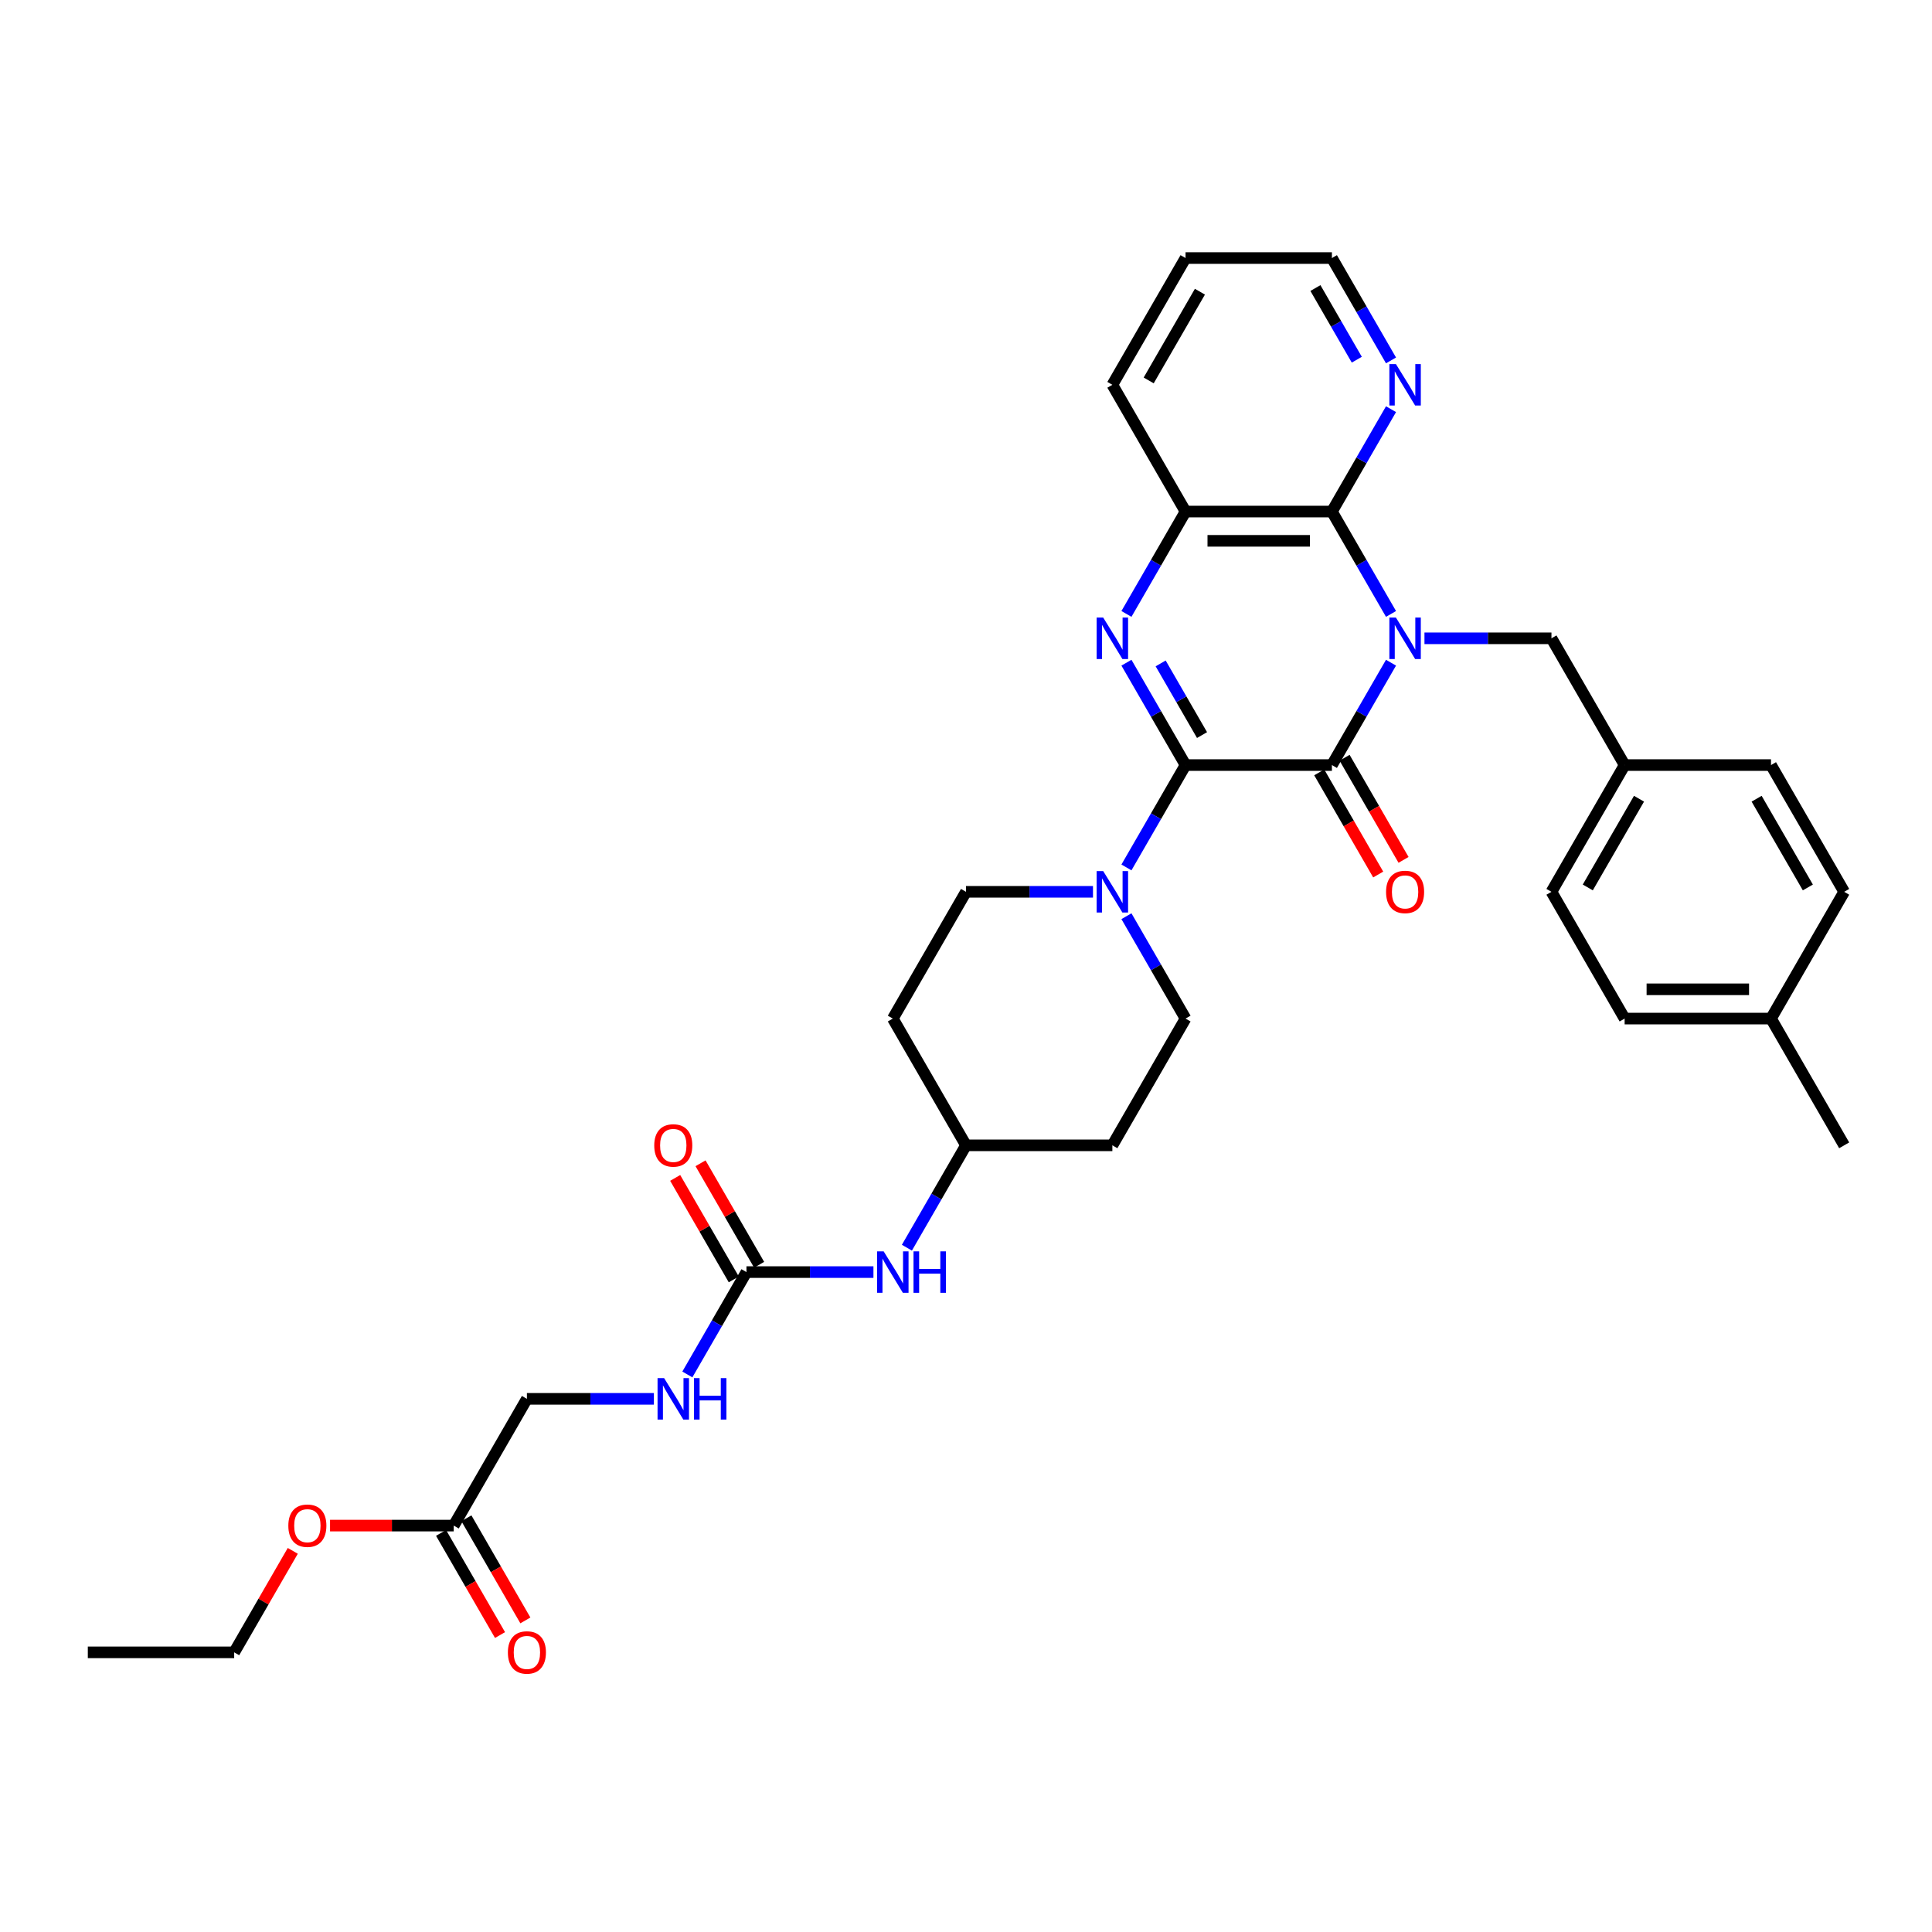 <?xml version='1.0' encoding='iso-8859-1'?>
<svg version='1.1' baseProfile='full'
              xmlns='http://www.w3.org/2000/svg'
                      xmlns:rdkit='http://www.rdkit.org/xml'
                      xmlns:xlink='http://www.w3.org/1999/xlink'
                  xml:space='preserve'
width='1000px' height='1000px' viewBox='0 0 1000 1000'>
<!-- END OF HEADER -->
<rect style='opacity:1.0;fill:#FFFFFF;stroke:none' width='1000' height='1000' x='0' y='0'> </rect>
<path class='bond-1' d='M 719.986,343.01 L 704.69,369.504' style='fill:none;fill-rule:evenodd;stroke:#0000FF;stroke-width:6px;stroke-linecap:butt;stroke-linejoin:miter;stroke-opacity:1' />
<path class='bond-1' d='M 704.69,369.504 L 689.394,395.997' style='fill:none;fill-rule:evenodd;stroke:#000000;stroke-width:6px;stroke-linecap:butt;stroke-linejoin:miter;stroke-opacity:1' />
<path class='bond-3' d='M 719.986,317.768 L 704.69,291.275' style='fill:none;fill-rule:evenodd;stroke:#0000FF;stroke-width:6px;stroke-linecap:butt;stroke-linejoin:miter;stroke-opacity:1' />
<path class='bond-3' d='M 704.69,291.275 L 689.394,264.781' style='fill:none;fill-rule:evenodd;stroke:#000000;stroke-width:6px;stroke-linecap:butt;stroke-linejoin:miter;stroke-opacity:1' />
<path class='bond-7' d='M 737.303,330.389 L 770.167,330.389' style='fill:none;fill-rule:evenodd;stroke:#0000FF;stroke-width:6px;stroke-linecap:butt;stroke-linejoin:miter;stroke-opacity:1' />
<path class='bond-7' d='M 770.167,330.389 L 803.03,330.389' style='fill:none;fill-rule:evenodd;stroke:#000000;stroke-width:6px;stroke-linecap:butt;stroke-linejoin:miter;stroke-opacity:1' />
<path class='bond-0' d='M 613.636,395.997 L 689.394,395.997' style='fill:none;fill-rule:evenodd;stroke:#000000;stroke-width:6px;stroke-linecap:butt;stroke-linejoin:miter;stroke-opacity:1' />
<path class='bond-4' d='M 613.636,395.997 L 598.34,422.49' style='fill:none;fill-rule:evenodd;stroke:#000000;stroke-width:6px;stroke-linecap:butt;stroke-linejoin:miter;stroke-opacity:1' />
<path class='bond-4' d='M 598.34,422.49 L 583.044,448.984' style='fill:none;fill-rule:evenodd;stroke:#0000FF;stroke-width:6px;stroke-linecap:butt;stroke-linejoin:miter;stroke-opacity:1' />
<path class='bond-34' d='M 613.636,395.997 L 598.34,369.504' style='fill:none;fill-rule:evenodd;stroke:#000000;stroke-width:6px;stroke-linecap:butt;stroke-linejoin:miter;stroke-opacity:1' />
<path class='bond-34' d='M 598.34,369.504 L 583.044,343.01' style='fill:none;fill-rule:evenodd;stroke:#0000FF;stroke-width:6px;stroke-linecap:butt;stroke-linejoin:miter;stroke-opacity:1' />
<path class='bond-34' d='M 622.169,380.473 L 611.462,361.928' style='fill:none;fill-rule:evenodd;stroke:#000000;stroke-width:6px;stroke-linecap:butt;stroke-linejoin:miter;stroke-opacity:1' />
<path class='bond-34' d='M 611.462,361.928 L 600.755,343.383' style='fill:none;fill-rule:evenodd;stroke:#0000FF;stroke-width:6px;stroke-linecap:butt;stroke-linejoin:miter;stroke-opacity:1' />
<path class='bond-9' d='M 682.833,399.785 L 698.094,426.218' style='fill:none;fill-rule:evenodd;stroke:#000000;stroke-width:6px;stroke-linecap:butt;stroke-linejoin:miter;stroke-opacity:1' />
<path class='bond-9' d='M 698.094,426.218 L 713.355,452.651' style='fill:none;fill-rule:evenodd;stroke:#FF0000;stroke-width:6px;stroke-linecap:butt;stroke-linejoin:miter;stroke-opacity:1' />
<path class='bond-9' d='M 695.955,392.209 L 711.216,418.642' style='fill:none;fill-rule:evenodd;stroke:#000000;stroke-width:6px;stroke-linecap:butt;stroke-linejoin:miter;stroke-opacity:1' />
<path class='bond-9' d='M 711.216,418.642 L 726.477,445.075' style='fill:none;fill-rule:evenodd;stroke:#FF0000;stroke-width:6px;stroke-linecap:butt;stroke-linejoin:miter;stroke-opacity:1' />
<path class='bond-2' d='M 583.044,317.768 L 598.34,291.275' style='fill:none;fill-rule:evenodd;stroke:#0000FF;stroke-width:6px;stroke-linecap:butt;stroke-linejoin:miter;stroke-opacity:1' />
<path class='bond-2' d='M 598.34,291.275 L 613.636,264.781' style='fill:none;fill-rule:evenodd;stroke:#000000;stroke-width:6px;stroke-linecap:butt;stroke-linejoin:miter;stroke-opacity:1' />
<path class='bond-5' d='M 689.394,264.781 L 613.636,264.781' style='fill:none;fill-rule:evenodd;stroke:#000000;stroke-width:6px;stroke-linecap:butt;stroke-linejoin:miter;stroke-opacity:1' />
<path class='bond-5' d='M 678.03,279.933 L 625,279.933' style='fill:none;fill-rule:evenodd;stroke:#000000;stroke-width:6px;stroke-linecap:butt;stroke-linejoin:miter;stroke-opacity:1' />
<path class='bond-8' d='M 689.394,264.781 L 704.69,238.288' style='fill:none;fill-rule:evenodd;stroke:#000000;stroke-width:6px;stroke-linecap:butt;stroke-linejoin:miter;stroke-opacity:1' />
<path class='bond-8' d='M 704.69,238.288 L 719.986,211.794' style='fill:none;fill-rule:evenodd;stroke:#0000FF;stroke-width:6px;stroke-linecap:butt;stroke-linejoin:miter;stroke-opacity:1' />
<path class='bond-13' d='M 565.727,461.605 L 532.864,461.605' style='fill:none;fill-rule:evenodd;stroke:#0000FF;stroke-width:6px;stroke-linecap:butt;stroke-linejoin:miter;stroke-opacity:1' />
<path class='bond-13' d='M 532.864,461.605 L 500,461.605' style='fill:none;fill-rule:evenodd;stroke:#000000;stroke-width:6px;stroke-linecap:butt;stroke-linejoin:miter;stroke-opacity:1' />
<path class='bond-14' d='M 583.044,474.226 L 598.34,500.72' style='fill:none;fill-rule:evenodd;stroke:#0000FF;stroke-width:6px;stroke-linecap:butt;stroke-linejoin:miter;stroke-opacity:1' />
<path class='bond-14' d='M 598.34,500.72 L 613.636,527.213' style='fill:none;fill-rule:evenodd;stroke:#000000;stroke-width:6px;stroke-linecap:butt;stroke-linejoin:miter;stroke-opacity:1' />
<path class='bond-28' d='M 613.636,264.781 L 575.758,199.173' style='fill:none;fill-rule:evenodd;stroke:#000000;stroke-width:6px;stroke-linecap:butt;stroke-linejoin:miter;stroke-opacity:1' />
<path class='bond-6' d='M 386.364,658.429 L 419.227,658.429' style='fill:none;fill-rule:evenodd;stroke:#000000;stroke-width:6px;stroke-linecap:butt;stroke-linejoin:miter;stroke-opacity:1' />
<path class='bond-6' d='M 419.227,658.429 L 452.091,658.429' style='fill:none;fill-rule:evenodd;stroke:#0000FF;stroke-width:6px;stroke-linecap:butt;stroke-linejoin:miter;stroke-opacity:1' />
<path class='bond-12' d='M 386.364,658.429 L 371.068,684.922' style='fill:none;fill-rule:evenodd;stroke:#000000;stroke-width:6px;stroke-linecap:butt;stroke-linejoin:miter;stroke-opacity:1' />
<path class='bond-12' d='M 371.068,684.922 L 355.772,711.416' style='fill:none;fill-rule:evenodd;stroke:#0000FF;stroke-width:6px;stroke-linecap:butt;stroke-linejoin:miter;stroke-opacity:1' />
<path class='bond-15' d='M 392.924,654.641 L 377.76,628.375' style='fill:none;fill-rule:evenodd;stroke:#000000;stroke-width:6px;stroke-linecap:butt;stroke-linejoin:miter;stroke-opacity:1' />
<path class='bond-15' d='M 377.76,628.375 L 362.595,602.109' style='fill:none;fill-rule:evenodd;stroke:#FF0000;stroke-width:6px;stroke-linecap:butt;stroke-linejoin:miter;stroke-opacity:1' />
<path class='bond-15' d='M 379.803,662.217 L 364.638,635.951' style='fill:none;fill-rule:evenodd;stroke:#000000;stroke-width:6px;stroke-linecap:butt;stroke-linejoin:miter;stroke-opacity:1' />
<path class='bond-15' d='M 364.638,635.951 L 349.473,609.685' style='fill:none;fill-rule:evenodd;stroke:#FF0000;stroke-width:6px;stroke-linecap:butt;stroke-linejoin:miter;stroke-opacity:1' />
<path class='bond-21' d='M 803.03,330.389 L 840.909,395.997' style='fill:none;fill-rule:evenodd;stroke:#000000;stroke-width:6px;stroke-linecap:butt;stroke-linejoin:miter;stroke-opacity:1' />
<path class='bond-29' d='M 719.986,186.552 L 704.69,160.059' style='fill:none;fill-rule:evenodd;stroke:#0000FF;stroke-width:6px;stroke-linecap:butt;stroke-linejoin:miter;stroke-opacity:1' />
<path class='bond-29' d='M 704.69,160.059 L 689.394,133.565' style='fill:none;fill-rule:evenodd;stroke:#000000;stroke-width:6px;stroke-linecap:butt;stroke-linejoin:miter;stroke-opacity:1' />
<path class='bond-29' d='M 702.275,186.18 L 691.568,167.634' style='fill:none;fill-rule:evenodd;stroke:#0000FF;stroke-width:6px;stroke-linecap:butt;stroke-linejoin:miter;stroke-opacity:1' />
<path class='bond-29' d='M 691.568,167.634 L 680.861,149.089' style='fill:none;fill-rule:evenodd;stroke:#000000;stroke-width:6px;stroke-linecap:butt;stroke-linejoin:miter;stroke-opacity:1' />
<path class='bond-10' d='M 469.408,645.808 L 484.704,619.314' style='fill:none;fill-rule:evenodd;stroke:#0000FF;stroke-width:6px;stroke-linecap:butt;stroke-linejoin:miter;stroke-opacity:1' />
<path class='bond-10' d='M 484.704,619.314 L 500,592.821' style='fill:none;fill-rule:evenodd;stroke:#000000;stroke-width:6px;stroke-linecap:butt;stroke-linejoin:miter;stroke-opacity:1' />
<path class='bond-11' d='M 234.848,789.645 L 272.727,724.037' style='fill:none;fill-rule:evenodd;stroke:#000000;stroke-width:6px;stroke-linecap:butt;stroke-linejoin:miter;stroke-opacity:1' />
<path class='bond-16' d='M 228.288,793.433 L 243.549,819.866' style='fill:none;fill-rule:evenodd;stroke:#000000;stroke-width:6px;stroke-linecap:butt;stroke-linejoin:miter;stroke-opacity:1' />
<path class='bond-16' d='M 243.549,819.866 L 258.81,846.298' style='fill:none;fill-rule:evenodd;stroke:#FF0000;stroke-width:6px;stroke-linecap:butt;stroke-linejoin:miter;stroke-opacity:1' />
<path class='bond-16' d='M 241.409,785.857 L 256.67,812.29' style='fill:none;fill-rule:evenodd;stroke:#000000;stroke-width:6px;stroke-linecap:butt;stroke-linejoin:miter;stroke-opacity:1' />
<path class='bond-16' d='M 256.67,812.29 L 271.931,838.723' style='fill:none;fill-rule:evenodd;stroke:#FF0000;stroke-width:6px;stroke-linecap:butt;stroke-linejoin:miter;stroke-opacity:1' />
<path class='bond-22' d='M 234.848,789.645 L 202.841,789.645' style='fill:none;fill-rule:evenodd;stroke:#000000;stroke-width:6px;stroke-linecap:butt;stroke-linejoin:miter;stroke-opacity:1' />
<path class='bond-22' d='M 202.841,789.645 L 170.833,789.645' style='fill:none;fill-rule:evenodd;stroke:#FF0000;stroke-width:6px;stroke-linecap:butt;stroke-linejoin:miter;stroke-opacity:1' />
<path class='bond-20' d='M 338.455,724.037 L 305.591,724.037' style='fill:none;fill-rule:evenodd;stroke:#0000FF;stroke-width:6px;stroke-linecap:butt;stroke-linejoin:miter;stroke-opacity:1' />
<path class='bond-20' d='M 305.591,724.037 L 272.727,724.037' style='fill:none;fill-rule:evenodd;stroke:#000000;stroke-width:6px;stroke-linecap:butt;stroke-linejoin:miter;stroke-opacity:1' />
<path class='bond-18' d='M 500,461.605 L 462.121,527.213' style='fill:none;fill-rule:evenodd;stroke:#000000;stroke-width:6px;stroke-linecap:butt;stroke-linejoin:miter;stroke-opacity:1' />
<path class='bond-17' d='M 613.636,527.213 L 575.758,592.821' style='fill:none;fill-rule:evenodd;stroke:#000000;stroke-width:6px;stroke-linecap:butt;stroke-linejoin:miter;stroke-opacity:1' />
<path class='bond-19' d='M 575.758,592.821 L 500,592.821' style='fill:none;fill-rule:evenodd;stroke:#000000;stroke-width:6px;stroke-linecap:butt;stroke-linejoin:miter;stroke-opacity:1' />
<path class='bond-37' d='M 462.121,527.213 L 500,592.821' style='fill:none;fill-rule:evenodd;stroke:#000000;stroke-width:6px;stroke-linecap:butt;stroke-linejoin:miter;stroke-opacity:1' />
<path class='bond-24' d='M 840.909,395.997 L 916.667,395.997' style='fill:none;fill-rule:evenodd;stroke:#000000;stroke-width:6px;stroke-linecap:butt;stroke-linejoin:miter;stroke-opacity:1' />
<path class='bond-25' d='M 840.909,395.997 L 803.03,461.605' style='fill:none;fill-rule:evenodd;stroke:#000000;stroke-width:6px;stroke-linecap:butt;stroke-linejoin:miter;stroke-opacity:1' />
<path class='bond-25' d='M 848.349,413.414 L 821.834,459.34' style='fill:none;fill-rule:evenodd;stroke:#000000;stroke-width:6px;stroke-linecap:butt;stroke-linejoin:miter;stroke-opacity:1' />
<path class='bond-30' d='M 151.542,802.721 L 136.377,828.987' style='fill:none;fill-rule:evenodd;stroke:#FF0000;stroke-width:6px;stroke-linecap:butt;stroke-linejoin:miter;stroke-opacity:1' />
<path class='bond-30' d='M 136.377,828.987 L 121.212,855.253' style='fill:none;fill-rule:evenodd;stroke:#000000;stroke-width:6px;stroke-linecap:butt;stroke-linejoin:miter;stroke-opacity:1' />
<path class='bond-23' d='M 916.667,527.213 L 840.909,527.213' style='fill:none;fill-rule:evenodd;stroke:#000000;stroke-width:6px;stroke-linecap:butt;stroke-linejoin:miter;stroke-opacity:1' />
<path class='bond-23' d='M 905.303,512.062 L 852.273,512.062' style='fill:none;fill-rule:evenodd;stroke:#000000;stroke-width:6px;stroke-linecap:butt;stroke-linejoin:miter;stroke-opacity:1' />
<path class='bond-31' d='M 916.667,527.213 L 954.545,592.821' style='fill:none;fill-rule:evenodd;stroke:#000000;stroke-width:6px;stroke-linecap:butt;stroke-linejoin:miter;stroke-opacity:1' />
<path class='bond-35' d='M 916.667,527.213 L 954.545,461.605' style='fill:none;fill-rule:evenodd;stroke:#000000;stroke-width:6px;stroke-linecap:butt;stroke-linejoin:miter;stroke-opacity:1' />
<path class='bond-27' d='M 916.667,395.997 L 954.545,461.605' style='fill:none;fill-rule:evenodd;stroke:#000000;stroke-width:6px;stroke-linecap:butt;stroke-linejoin:miter;stroke-opacity:1' />
<path class='bond-27' d='M 909.227,413.414 L 935.742,459.34' style='fill:none;fill-rule:evenodd;stroke:#000000;stroke-width:6px;stroke-linecap:butt;stroke-linejoin:miter;stroke-opacity:1' />
<path class='bond-26' d='M 803.03,461.605 L 840.909,527.213' style='fill:none;fill-rule:evenodd;stroke:#000000;stroke-width:6px;stroke-linecap:butt;stroke-linejoin:miter;stroke-opacity:1' />
<path class='bond-36' d='M 575.758,199.173 L 613.636,133.565' style='fill:none;fill-rule:evenodd;stroke:#000000;stroke-width:6px;stroke-linecap:butt;stroke-linejoin:miter;stroke-opacity:1' />
<path class='bond-36' d='M 594.561,196.908 L 621.076,150.982' style='fill:none;fill-rule:evenodd;stroke:#000000;stroke-width:6px;stroke-linecap:butt;stroke-linejoin:miter;stroke-opacity:1' />
<path class='bond-32' d='M 689.394,133.565 L 613.636,133.565' style='fill:none;fill-rule:evenodd;stroke:#000000;stroke-width:6px;stroke-linecap:butt;stroke-linejoin:miter;stroke-opacity:1' />
<path class='bond-33' d='M 121.212,855.253 L 45.455,855.253' style='fill:none;fill-rule:evenodd;stroke:#000000;stroke-width:6px;stroke-linecap:butt;stroke-linejoin:miter;stroke-opacity:1' />
<path  class='atom-0' d='M 722.53 319.662
L 729.561 331.025
Q 730.258 332.147, 731.379 334.177
Q 732.5 336.207, 732.561 336.329
L 732.561 319.662
L 735.409 319.662
L 735.409 341.116
L 732.47 341.116
L 724.924 328.692
Q 724.045 327.238, 723.106 325.571
Q 722.197 323.904, 721.924 323.389
L 721.924 341.116
L 719.136 341.116
L 719.136 319.662
L 722.53 319.662
' fill='#0000FF'/>
<path  class='atom-3' d='M 571.015 319.662
L 578.045 331.025
Q 578.742 332.147, 579.864 334.177
Q 580.985 336.207, 581.045 336.329
L 581.045 319.662
L 583.894 319.662
L 583.894 341.116
L 580.955 341.116
L 573.409 328.692
Q 572.53 327.238, 571.591 325.571
Q 570.682 323.904, 570.409 323.389
L 570.409 341.116
L 567.621 341.116
L 567.621 319.662
L 571.015 319.662
' fill='#0000FF'/>
<path  class='atom-5' d='M 571.015 450.878
L 578.045 462.241
Q 578.742 463.363, 579.864 465.393
Q 580.985 467.423, 581.045 467.544
L 581.045 450.878
L 583.894 450.878
L 583.894 472.332
L 580.955 472.332
L 573.409 459.908
Q 572.53 458.454, 571.591 456.787
Q 570.682 455.12, 570.409 454.605
L 570.409 472.332
L 567.621 472.332
L 567.621 450.878
L 571.015 450.878
' fill='#0000FF'/>
<path  class='atom-9' d='M 722.53 188.446
L 729.561 199.81
Q 730.258 200.931, 731.379 202.961
Q 732.5 204.991, 732.561 205.113
L 732.561 188.446
L 735.409 188.446
L 735.409 209.9
L 732.47 209.9
L 724.924 197.476
Q 724.045 196.022, 723.106 194.355
Q 722.197 192.688, 721.924 192.173
L 721.924 209.9
L 719.136 209.9
L 719.136 188.446
L 722.53 188.446
' fill='#0000FF'/>
<path  class='atom-10' d='M 717.424 461.666
Q 717.424 456.514, 719.97 453.635
Q 722.515 450.757, 727.273 450.757
Q 732.03 450.757, 734.576 453.635
Q 737.121 456.514, 737.121 461.666
Q 737.121 466.878, 734.545 469.848
Q 731.97 472.787, 727.273 472.787
Q 722.545 472.787, 719.97 469.848
Q 717.424 466.908, 717.424 461.666
M 727.273 470.363
Q 730.545 470.363, 732.303 468.181
Q 734.091 465.969, 734.091 461.666
Q 734.091 457.454, 732.303 455.332
Q 730.545 453.181, 727.273 453.181
Q 724 453.181, 722.212 455.302
Q 720.455 457.423, 720.455 461.666
Q 720.455 465.999, 722.212 468.181
Q 724 470.363, 727.273 470.363
' fill='#FF0000'/>
<path  class='atom-11' d='M 457.379 647.702
L 464.409 659.065
Q 465.106 660.187, 466.227 662.217
Q 467.348 664.247, 467.409 664.368
L 467.409 647.702
L 470.258 647.702
L 470.258 669.156
L 467.318 669.156
L 459.773 656.732
Q 458.894 655.278, 457.955 653.611
Q 457.045 651.944, 456.773 651.429
L 456.773 669.156
L 453.985 669.156
L 453.985 647.702
L 457.379 647.702
' fill='#0000FF'/>
<path  class='atom-11' d='M 472.833 647.702
L 475.742 647.702
L 475.742 656.823
L 486.712 656.823
L 486.712 647.702
L 489.621 647.702
L 489.621 669.156
L 486.712 669.156
L 486.712 659.247
L 475.742 659.247
L 475.742 669.156
L 472.833 669.156
L 472.833 647.702
' fill='#0000FF'/>
<path  class='atom-13' d='M 343.742 713.31
L 350.773 724.673
Q 351.47 725.795, 352.591 727.825
Q 353.712 729.855, 353.773 729.976
L 353.773 713.31
L 356.621 713.31
L 356.621 734.764
L 353.682 734.764
L 346.136 722.34
Q 345.258 720.886, 344.318 719.219
Q 343.409 717.552, 343.136 717.037
L 343.136 734.764
L 340.348 734.764
L 340.348 713.31
L 343.742 713.31
' fill='#0000FF'/>
<path  class='atom-13' d='M 359.197 713.31
L 362.106 713.31
L 362.106 722.431
L 373.076 722.431
L 373.076 713.31
L 375.985 713.31
L 375.985 734.764
L 373.076 734.764
L 373.076 724.855
L 362.106 724.855
L 362.106 734.764
L 359.197 734.764
L 359.197 713.31
' fill='#0000FF'/>
<path  class='atom-16' d='M 338.636 592.882
Q 338.636 587.73, 341.182 584.851
Q 343.727 581.973, 348.485 581.973
Q 353.242 581.973, 355.788 584.851
Q 358.333 587.73, 358.333 592.882
Q 358.333 598.094, 355.758 601.063
Q 353.182 604.003, 348.485 604.003
Q 343.758 604.003, 341.182 601.063
Q 338.636 598.124, 338.636 592.882
M 348.485 601.579
Q 351.758 601.579, 353.515 599.397
Q 355.303 597.185, 355.303 592.882
Q 355.303 588.67, 353.515 586.548
Q 351.758 584.397, 348.485 584.397
Q 345.212 584.397, 343.424 586.518
Q 341.667 588.639, 341.667 592.882
Q 341.667 597.215, 343.424 599.397
Q 345.212 601.579, 348.485 601.579
' fill='#FF0000'/>
<path  class='atom-17' d='M 262.879 855.314
Q 262.879 850.162, 265.424 847.283
Q 267.97 844.405, 272.727 844.405
Q 277.485 844.405, 280.03 847.283
Q 282.576 850.162, 282.576 855.314
Q 282.576 860.526, 280 863.495
Q 277.424 866.435, 272.727 866.435
Q 268 866.435, 265.424 863.495
Q 262.879 860.556, 262.879 855.314
M 272.727 864.011
Q 276 864.011, 277.758 861.829
Q 279.545 859.617, 279.545 855.314
Q 279.545 851.101, 277.758 848.98
Q 276 846.829, 272.727 846.829
Q 269.455 846.829, 267.667 848.95
Q 265.909 851.071, 265.909 855.314
Q 265.909 859.647, 267.667 861.829
Q 269.455 864.011, 272.727 864.011
' fill='#FF0000'/>
<path  class='atom-23' d='M 149.242 789.706
Q 149.242 784.554, 151.788 781.675
Q 154.333 778.797, 159.091 778.797
Q 163.848 778.797, 166.394 781.675
Q 168.939 784.554, 168.939 789.706
Q 168.939 794.918, 166.364 797.887
Q 163.788 800.827, 159.091 800.827
Q 154.364 800.827, 151.788 797.887
Q 149.242 794.948, 149.242 789.706
M 159.091 798.403
Q 162.364 798.403, 164.121 796.221
Q 165.909 794.009, 165.909 789.706
Q 165.909 785.494, 164.121 783.372
Q 162.364 781.221, 159.091 781.221
Q 155.818 781.221, 154.03 783.342
Q 152.273 785.463, 152.273 789.706
Q 152.273 794.039, 154.03 796.221
Q 155.818 798.403, 159.091 798.403
' fill='#FF0000'/>
</svg>
